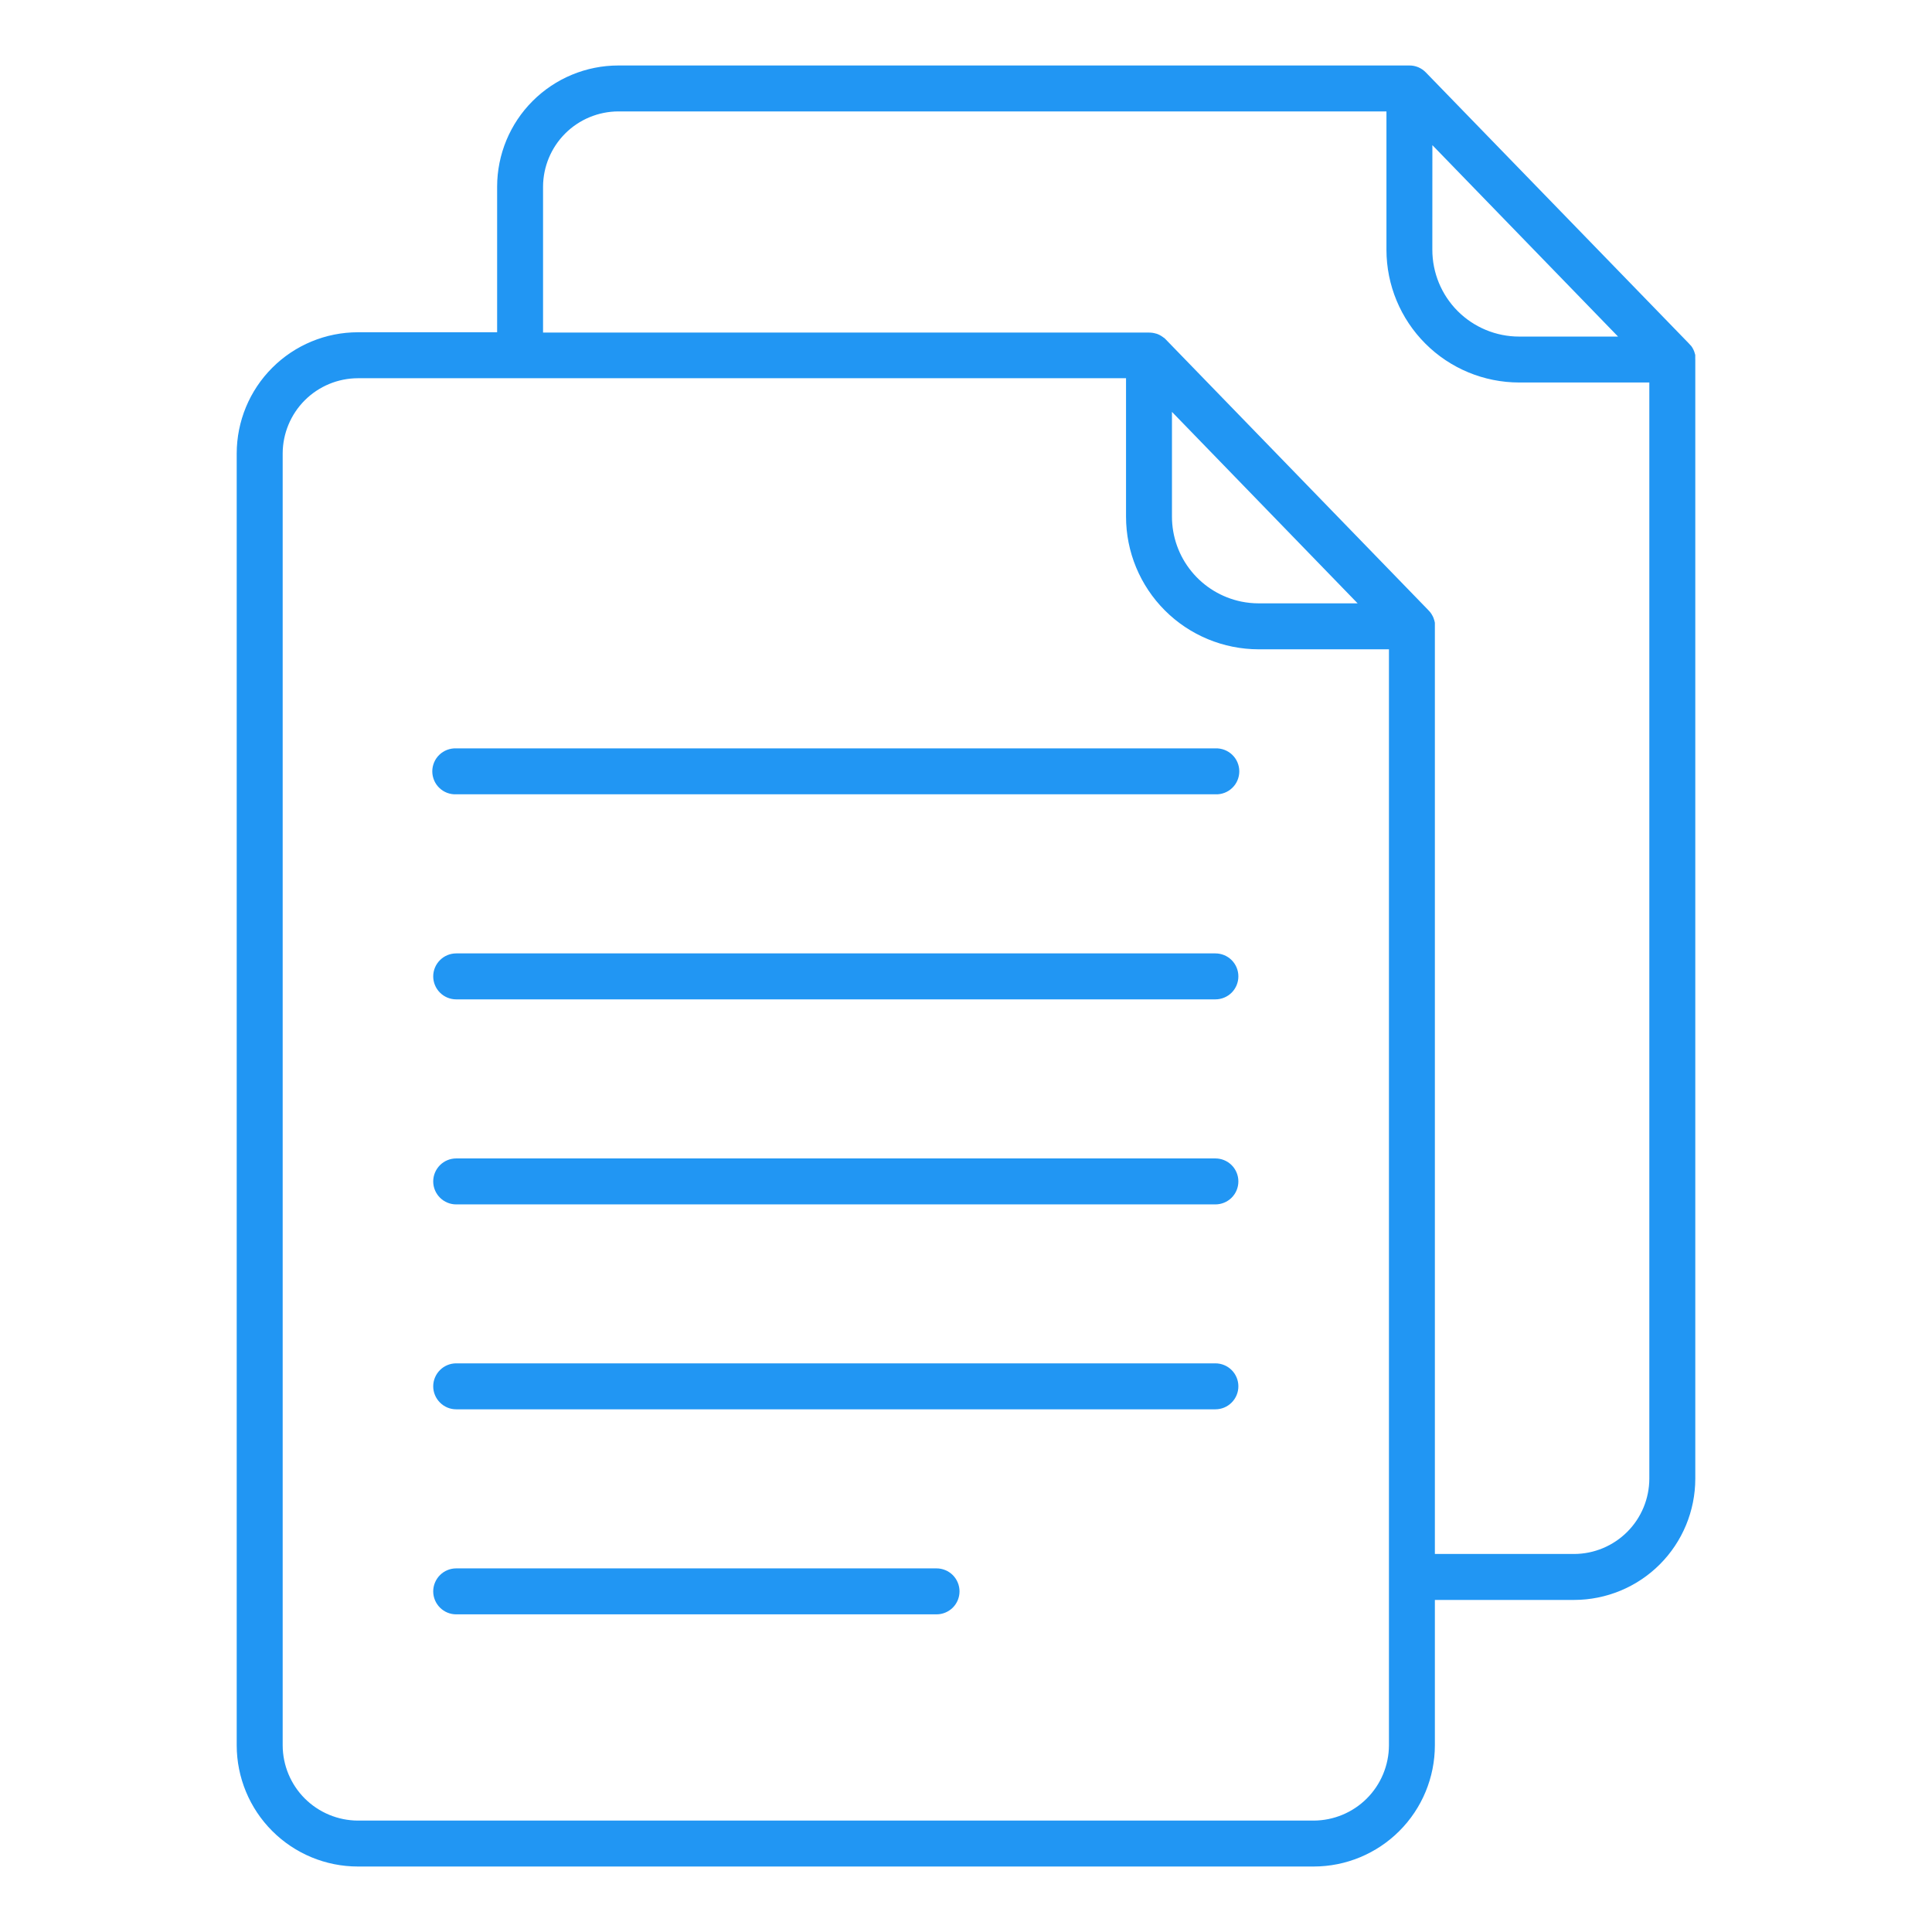 <svg width="48" height="48" viewBox="0 0 48 48" fill="none" xmlns="http://www.w3.org/2000/svg">
<path d="M30.196 18.593H11.334C11.258 18.59 11.181 18.603 11.109 18.63C11.037 18.657 10.971 18.699 10.916 18.752C10.86 18.805 10.816 18.869 10.786 18.94C10.756 19.011 10.74 19.087 10.74 19.164C10.74 19.241 10.756 19.317 10.786 19.388C10.816 19.459 10.86 19.523 10.916 19.576C10.971 19.629 11.037 19.671 11.109 19.698C11.181 19.725 11.258 19.738 11.334 19.734H30.196C30.273 19.738 30.349 19.725 30.421 19.698C30.493 19.671 30.559 19.629 30.614 19.576C30.67 19.523 30.714 19.459 30.744 19.388C30.774 19.317 30.79 19.241 30.79 19.164C30.79 19.087 30.774 19.011 30.744 18.94C30.714 18.869 30.67 18.805 30.614 18.752C30.559 18.699 30.493 18.657 30.421 18.63C30.349 18.603 30.273 18.59 30.196 18.593Z" fill="#2196F3"/>
<path d="M30.196 23.687H11.334C11.183 23.687 11.038 23.747 10.931 23.854C10.824 23.961 10.763 24.106 10.763 24.258C10.763 24.409 10.824 24.555 10.931 24.662C11.038 24.769 11.183 24.829 11.334 24.829H30.196C30.347 24.829 30.493 24.769 30.6 24.662C30.707 24.555 30.767 24.409 30.767 24.258C30.767 24.106 30.707 23.961 30.6 23.854C30.493 23.747 30.347 23.687 30.196 23.687Z" fill="#2196F3"/>
<path d="M30.196 28.781H11.334C11.183 28.781 11.038 28.841 10.931 28.948C10.824 29.055 10.763 29.201 10.763 29.352C10.763 29.504 10.824 29.649 10.931 29.756C11.038 29.863 11.183 29.923 11.334 29.923H30.196C30.347 29.923 30.493 29.863 30.6 29.756C30.707 29.649 30.767 29.504 30.767 29.352C30.767 29.201 30.707 29.055 30.6 28.948C30.493 28.841 30.347 28.781 30.196 28.781Z" fill="#2196F3"/>
<path d="M30.196 33.872H11.334C11.183 33.872 11.038 33.932 10.931 34.039C10.824 34.146 10.763 34.291 10.763 34.443C10.763 34.594 10.824 34.739 10.931 34.846C11.038 34.954 11.183 35.014 11.334 35.014H30.196C30.347 35.014 30.493 34.954 30.6 34.846C30.707 34.739 30.767 34.594 30.767 34.443C30.767 34.291 30.707 34.146 30.6 34.039C30.493 33.932 30.347 33.872 30.196 33.872Z" fill="#2196F3"/>
<path d="M23.268 38.966H11.334C11.183 38.966 11.038 39.026 10.931 39.133C10.824 39.241 10.763 39.386 10.763 39.537C10.763 39.689 10.824 39.834 10.931 39.941C11.038 40.048 11.183 40.108 11.334 40.108H23.268C23.419 40.108 23.564 40.048 23.672 39.941C23.779 39.834 23.839 39.689 23.839 39.537C23.839 39.386 23.779 39.241 23.672 39.133C23.564 39.026 23.419 38.966 23.268 38.966Z" fill="#2196F3"/>
<path d="M42.118 8.917C42.118 8.904 42.118 8.892 42.118 8.88V8.856C42.118 8.845 42.118 8.835 42.118 8.825C42.118 8.814 42.118 8.807 42.111 8.798C42.105 8.788 42.111 8.781 42.105 8.771C42.098 8.762 42.098 8.753 42.096 8.743L42.087 8.72C42.083 8.709 42.078 8.7 42.074 8.69L42.064 8.67C42.058 8.659 42.051 8.648 42.046 8.638L42.036 8.622L42.01 8.586L42 8.578C41.985 8.559 41.969 8.542 41.952 8.525L35.428 1.803C35.375 1.747 35.311 1.703 35.24 1.672C35.169 1.642 35.093 1.626 35.016 1.627H15.362C14.564 1.627 13.798 1.945 13.234 2.509C12.669 3.073 12.352 3.839 12.351 4.637V8.255H8.892C8.094 8.255 7.328 8.572 6.764 9.137C6.199 9.701 5.882 10.467 5.881 11.265V43.363C5.882 44.161 6.199 44.927 6.764 45.491C7.328 46.056 8.094 46.373 8.892 46.373H32.638C33.436 46.373 34.202 46.055 34.766 45.491C35.331 44.927 35.648 44.161 35.649 43.363V39.75H39.108C39.906 39.749 40.672 39.432 41.236 38.868C41.801 38.303 42.118 37.538 42.119 36.74V8.933C42.119 8.927 42.118 8.922 42.118 8.917ZM35.587 3.606L40.2 8.362H37.742C37.17 8.362 36.621 8.134 36.217 7.73C35.813 7.326 35.586 6.777 35.586 6.205L35.587 3.606ZM34.508 43.363C34.506 43.858 34.308 44.333 33.958 44.683C33.608 45.033 33.133 45.23 32.638 45.232H8.892C8.397 45.23 7.923 45.033 7.572 44.683C7.222 44.333 7.025 43.858 7.023 43.363V11.265C7.025 10.77 7.222 10.296 7.572 9.945C7.923 9.595 8.397 9.398 8.892 9.397H27.976V12.836C27.976 13.71 28.323 14.548 28.941 15.166C29.559 15.784 30.397 16.131 31.271 16.132H34.508V43.363ZM33.73 14.99H31.271C31.126 14.99 30.981 14.975 30.838 14.946C30.352 14.845 29.915 14.581 29.602 14.196C29.288 13.812 29.117 13.331 29.117 12.834V10.233L33.73 14.99ZM40.977 36.74C40.975 37.235 40.778 37.709 40.428 38.059C40.077 38.409 39.603 38.607 39.108 38.608H35.649V15.562C35.649 15.557 35.649 15.552 35.649 15.547C35.649 15.541 35.649 15.522 35.649 15.51V15.486C35.649 15.475 35.649 15.465 35.645 15.455C35.64 15.444 35.645 15.437 35.638 15.428C35.632 15.418 35.638 15.411 35.632 15.401C35.625 15.392 35.625 15.383 35.622 15.373L35.614 15.35C35.609 15.339 35.604 15.33 35.601 15.32C35.597 15.309 35.594 15.307 35.59 15.299L35.572 15.268L35.563 15.252L35.537 15.216L35.531 15.208C35.516 15.19 35.5 15.172 35.483 15.155L28.963 8.433C28.95 8.419 28.937 8.406 28.923 8.394H28.918L28.889 8.372L28.871 8.36L28.86 8.352C28.833 8.334 28.804 8.319 28.774 8.306C28.759 8.3 28.744 8.294 28.728 8.289H28.723C28.668 8.272 28.61 8.263 28.552 8.263H13.492V4.637C13.494 4.142 13.692 3.667 14.042 3.317C14.392 2.967 14.867 2.77 15.362 2.768H34.446V6.208C34.447 7.082 34.795 7.92 35.413 8.537C36.03 9.155 36.868 9.502 37.742 9.503H40.977V36.74Z" fill="#2196F3"/>
</svg>

